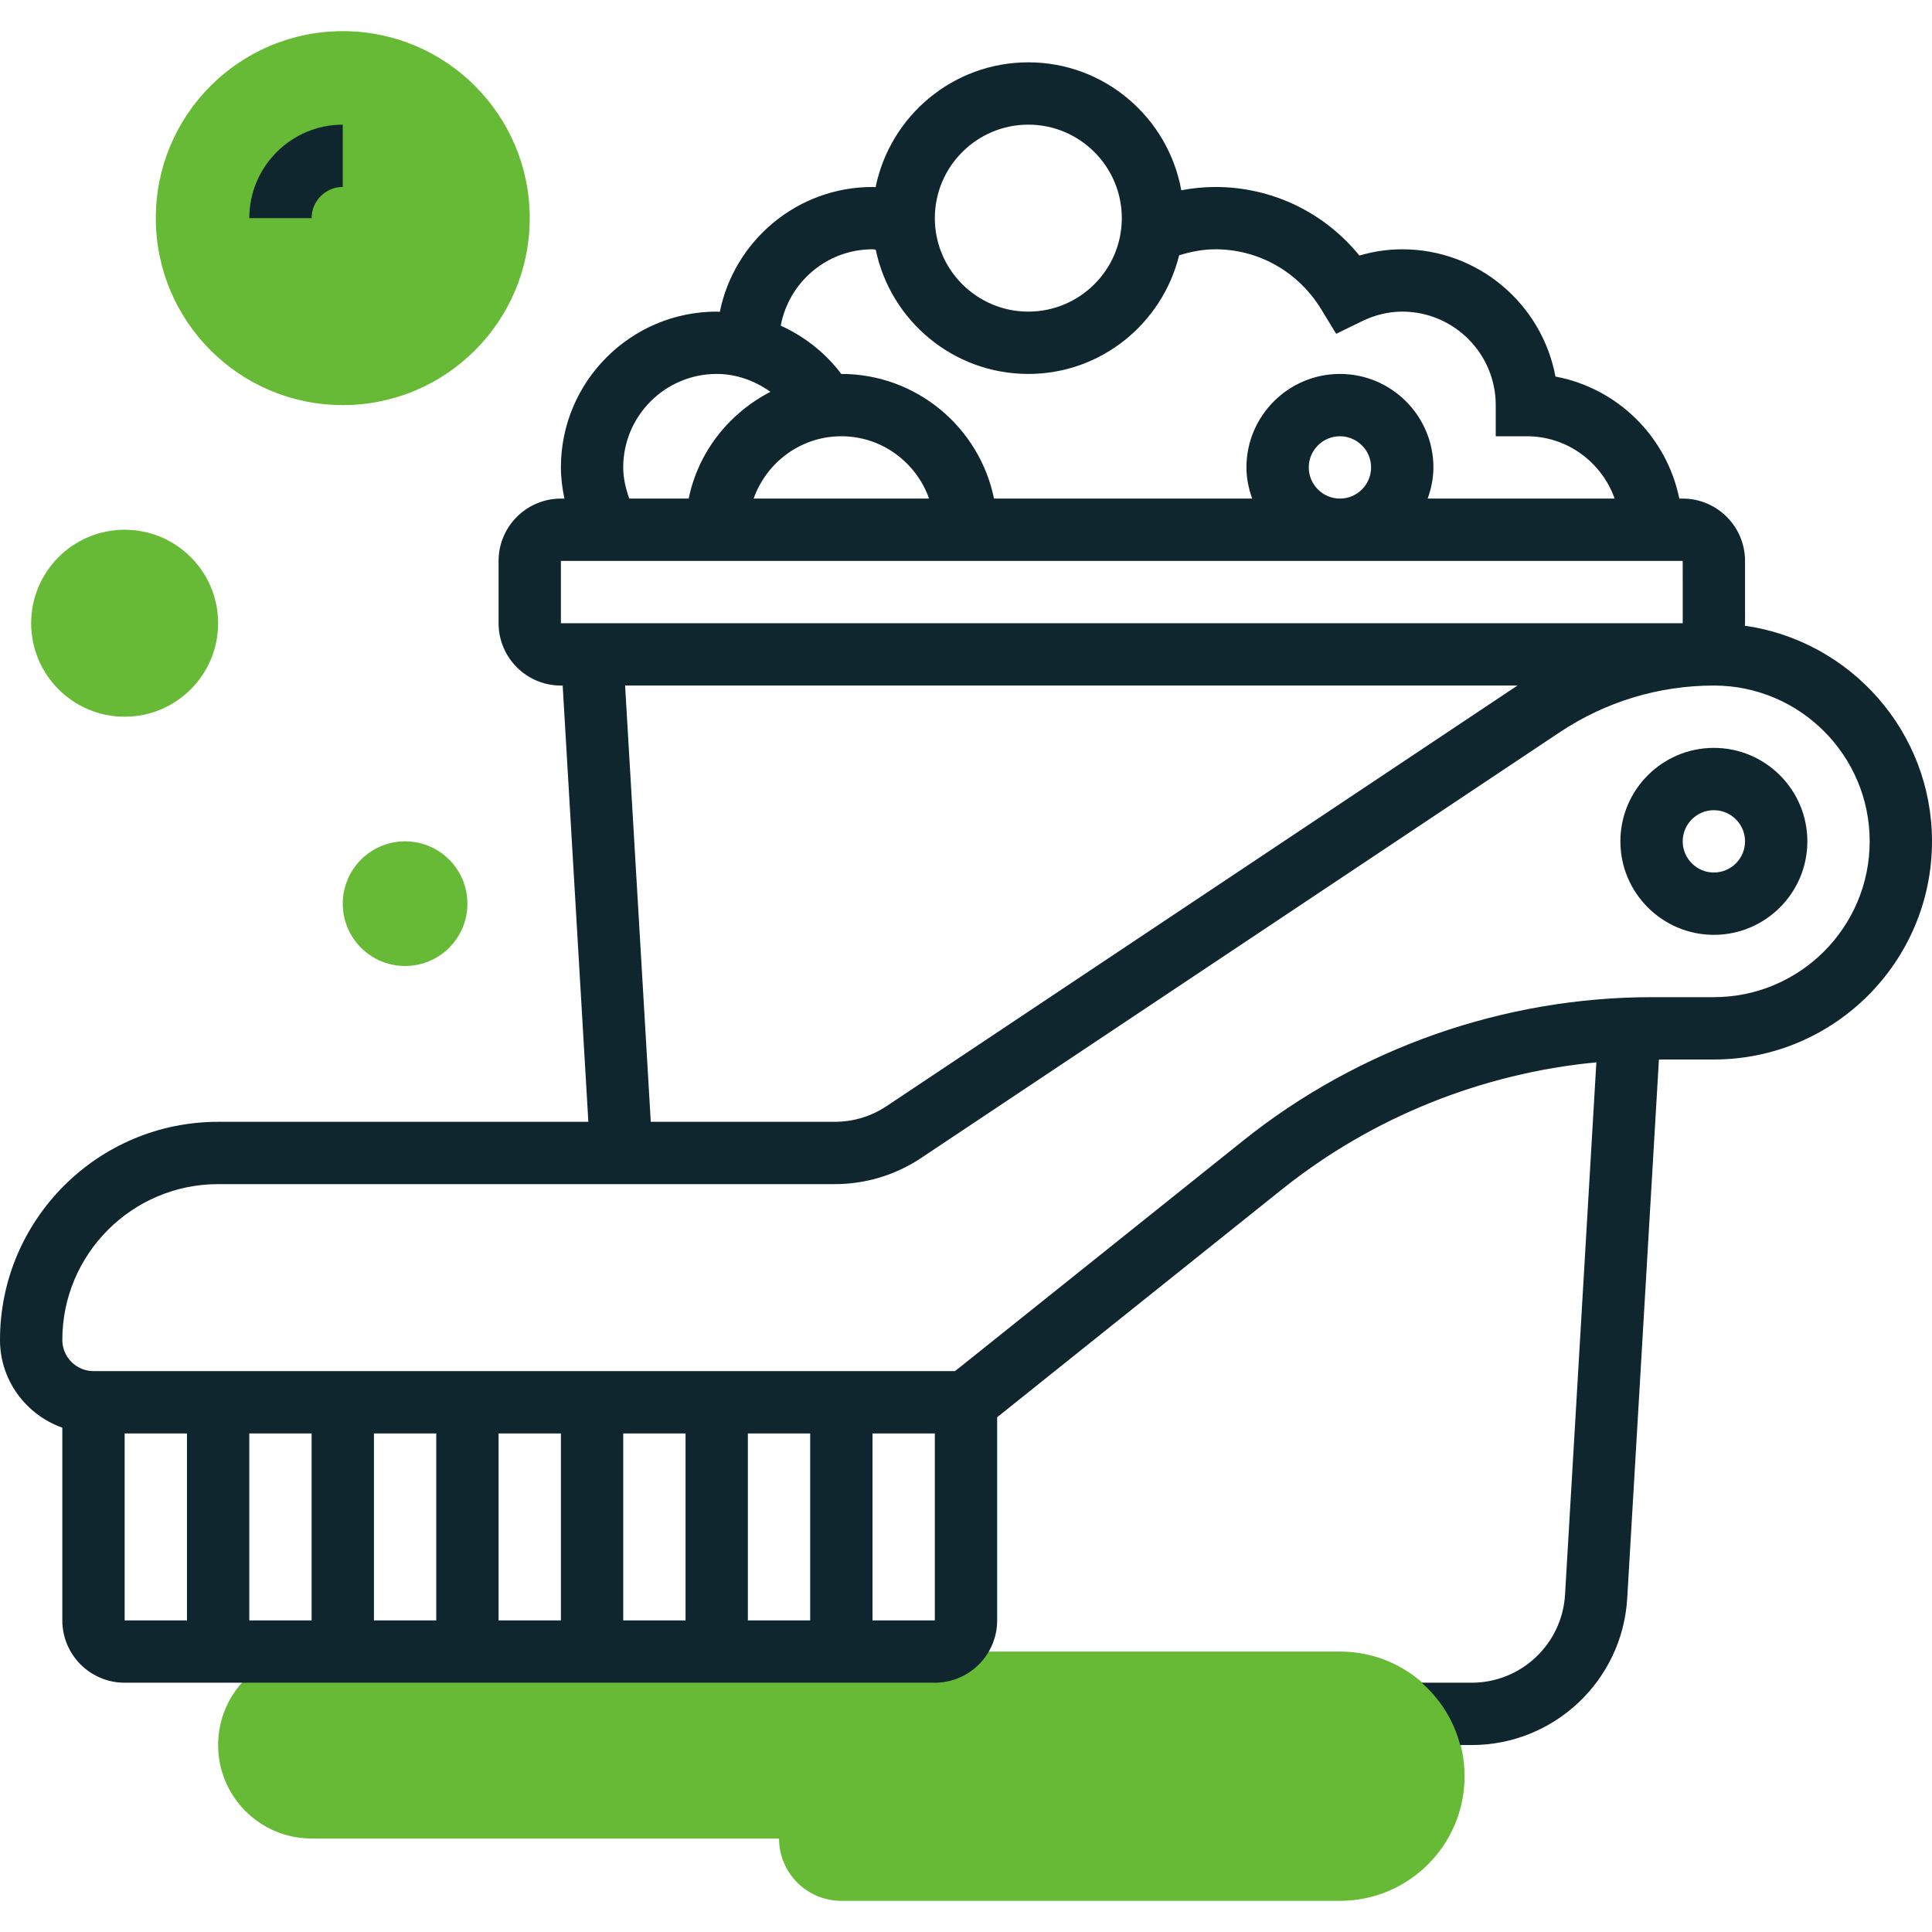<svg id="_x30_1" enable-background="new 0 0 62 60" height="512" viewBox="0 0 62 60" width="512" xmlns="http://www.w3.org/2000/svg">
    <g>
        <g>
            <path d="m10 52c-1.657 0-3 1.343-3 3 0 1.657 1.343 3 3 3h15c0 1.105.895 2 2 2h16c2.209 0 4-1.791 4-4 0-2.209-1.791-4-4-4h-12z" fill="#67ba35" />
        </g>
        <g>
            <circle cx="11" cy="6" fill="#67ba35" r="6" />
        </g>
        <g>
            <circle cx="4" cy="19" fill="#67ba35" r="3" />
        </g>
        <g>
            <circle cx="13" cy="28" fill="#67ba35" r="2" />
        </g>
        <g>
            <path fill="#0F262F" d="m55.992 19.079c.001-.027.008-.052.008-.079v-2c0-1.103-.897-2-2-2h-.109c-.405-1.983-1.98-3.545-3.975-3.916-.432-2.321-2.472-4.084-4.916-4.084-.464 0-.924.067-1.375.201-1.133-1.391-2.809-2.201-4.625-2.201-.37 0-.733.039-1.091.105-.424-2.33-2.459-4.105-4.909-4.105-2.417 0-4.437 1.724-4.9 4.006-.033 0-.066-.006-.1-.006-2.417 0-4.438 1.724-4.9 4.007-.033-.001-.066-.007-.1-.007-2.757 0-5 2.243-5 5 0 .338.045.672.112 1h-.112c-1.103 0-2 .897-2 2v2c0 1.103.897 2 2 2h.057l.824 14h-11.881c-3.86 0-7 3.14-7 7 0 1.302.839 2.402 2 2.816v6.184c0 1.103.897 2 2 2h26c1.103 0 2-.897 2-2v-6.52l9.146-7.317c2.889-2.311 6.415-3.722 10.083-4.072l-1.005 17.084c-.094 1.585-1.41 2.825-2.995 2.825h-1.609c.596.521 1.033 1.21 1.238 2h.37c2.644 0 4.836-2.067 4.991-4.707l1.018-17.293h1.763c3.86 0 7-3.14 7-7 0-3.522-2.617-6.437-6.008-6.921zm-22.992-16.079c1.654 0 3 1.346 3 3s-1.346 3-3 3-3-1.346-3-3 1.346-3 3-3zm-5 4c.035 0 .069.012.104.013.47 2.273 2.486 3.987 4.896 3.987 2.344 0 4.302-1.628 4.84-3.808.376-.114.761-.192 1.16-.192 1.396 0 2.668.723 3.405 1.934l.474.778.819-.399c.426-.208.864-.313 1.302-.313 1.654 0 3 1.346 3 3v1h1c1.302 0 2.402.839 2.816 2h-6c.112-.314.184-.648.184-1 0-1.654-1.346-3-3-3s-3 1.346-3 3c0 .352.072.686.184 1h-8.285c-.465-2.279-2.484-4-4.899-4-.001 0-.001 0-.002 0-.51-.678-1.183-1.205-1.943-1.549.26-1.392 1.479-2.451 2.945-2.451zm14 7c0-.551.449-1 1-1s1 .449 1 1-.449 1-1 1-1-.449-1-1zm-15-1c1.302 0 2.402.839 2.816 2h-5.631c.413-1.161 1.513-2 2.815-2zm-7 1c0-1.654 1.346-3 3-3 .632 0 1.224.219 1.724.574-1.324.684-2.317 1.924-2.623 3.426h-1.907c-.114-.322-.194-.655-.194-1zm-2 3h36l.001 2h-36.001zm2.06 4h28.637l-20.244 13.496c-.495.33-1.07.504-1.664.504h-5.905zm-16.06 24h2v6h-2zm22 0v6h-2v-6zm-4 6h-2v-6h2zm-4 0h-2v-6h2zm-4 0h-2v-6h2zm-4 0h-2v-6h2zm18 0v-6h2v6zm27-20h-1.984c-4.75 0-9.41 1.634-13.119 4.602l-9.248 7.398h-27.649c-.551 0-1-.449-1-1 0-2.757 2.243-5 5-5h19.789c.99 0 1.949-.291 2.773-.84l20.496-13.664c1.469-.978 3.177-1.496 4.942-1.496 2.757 0 5 2.243 5 5s-2.243 5-5 5z" />
            <path fill="#0F262F" d="m55 23c-1.654 0-3 1.346-3 3s1.346 3 3 3 3-1.346 3-3-1.346-3-3-3zm0 4c-.551 0-1-.449-1-1s.449-1 1-1 1 .449 1 1-.449 1-1 1z" />
            <path fill="#0F262F" d="m11 5v-2c-1.654 0-3 1.346-3 3h2c0-.551.449-1 1-1z" />
        </g>
    </g>
</svg>